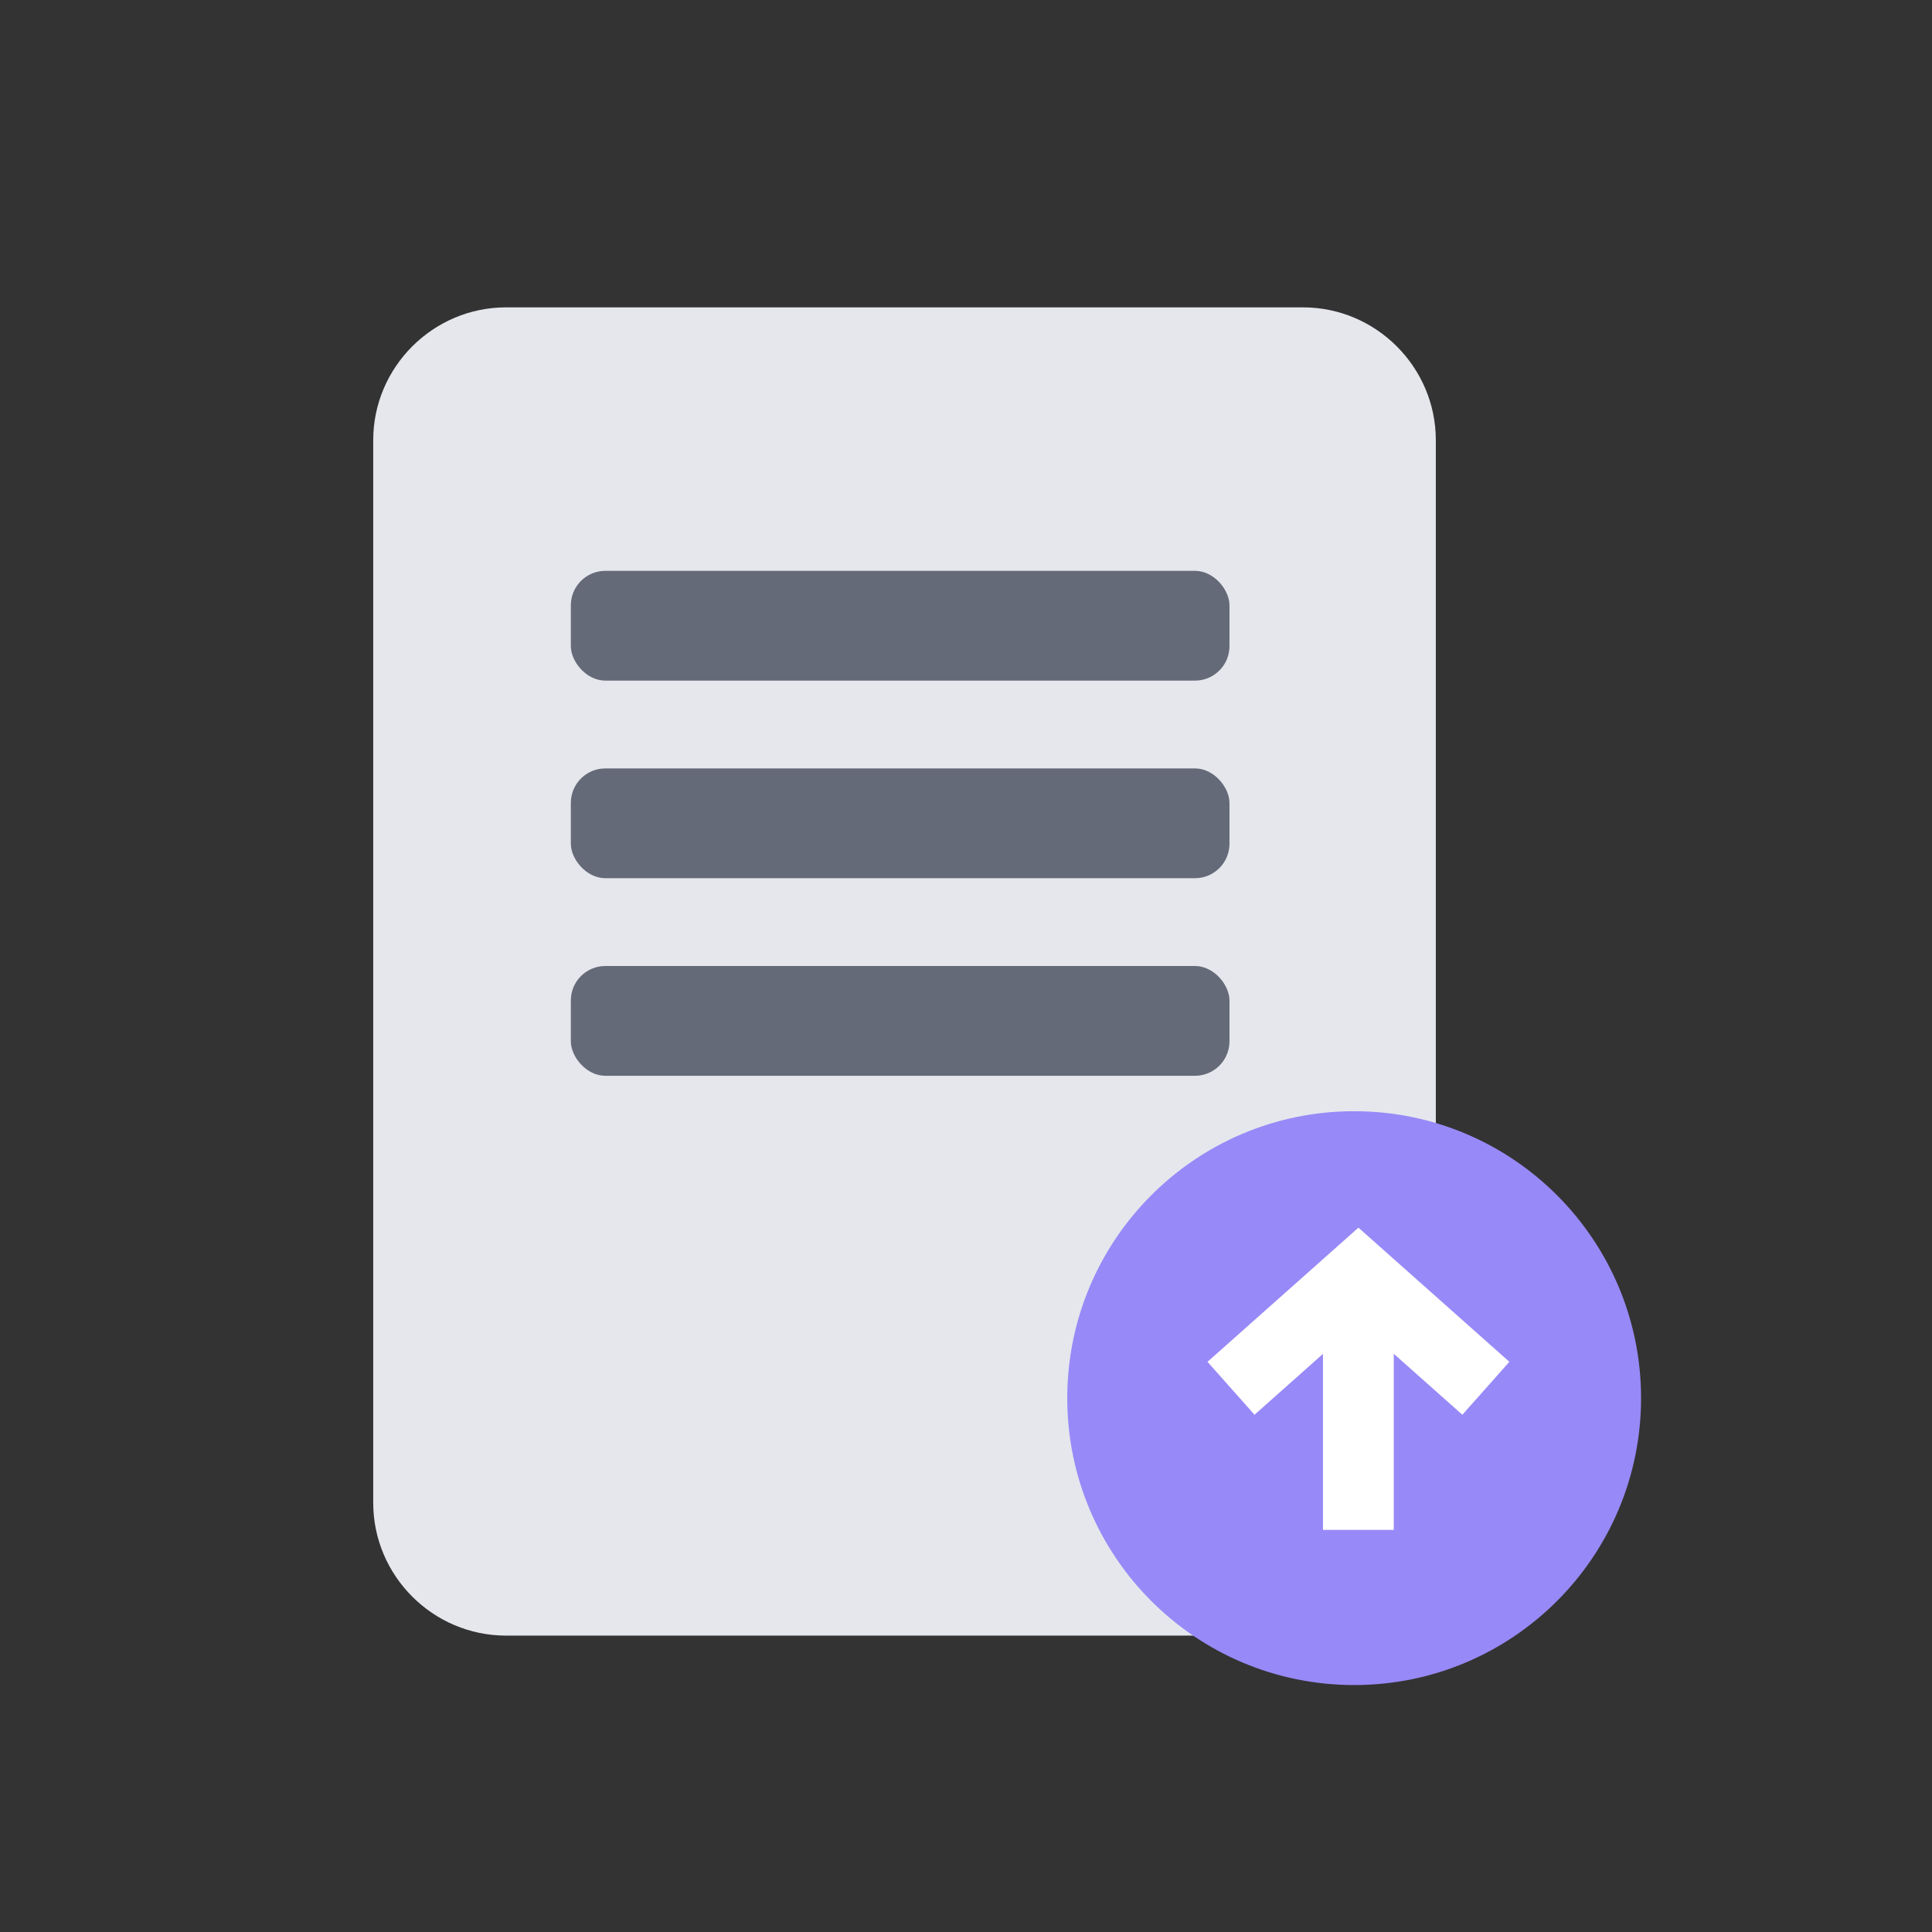 <svg width="56" height="56" viewBox="0 0 56 56" fill="none" xmlns="http://www.w3.org/2000/svg">
<rect x="0" y="0" width="56" height="56" fill="#333333" stroke="none"/>
<g clip-path="url(#clip0_407_2261)">
<path d="M37.768 8.909H14.668C12.551 8.909 10.818 10.642 10.818 12.759V43.559C10.818 45.677 12.551 47.409 14.668 47.409H37.768C39.886 47.409 41.618 45.677 41.618 43.559V12.759C41.618 10.642 39.886 8.909 37.768 8.909Z" fill="#E5E7EC"/>
<rect x="16.546" y="16.546" width="19.091" height="3.182" rx="1" fill="#646A78"/>
<rect x="16.546" y="22.273" width="19.091" height="3.182" rx="1" fill="#646A78"/>
<rect x="16.546" y="28" width="19.091" height="3.182" rx="1" fill="#646A78"/>
</g>
<path d="M39.251 48.842C43.844 48.842 47.567 45.118 47.567 40.525C47.567 35.932 43.844 32.209 39.251 32.209C34.658 32.209 30.935 35.932 30.935 40.525C30.935 45.118 34.658 48.842 39.251 48.842Z" fill="#9889F8"/>
<path fill-rule="evenodd" clip-rule="evenodd" d="M38.347 39.243L36.363 41.007L35 39.473L39.375 35.584L43.75 39.473L42.387 41.007L40.399 39.24L40.399 44.345H38.347V39.243Z" fill="white"/>
<defs>
<clipPath id="clip0_407_2261">
<rect width="30.8" height="38.5" fill="white" transform="translate(10.818 8.909)"/>
</clipPath>
</defs>
</svg>
